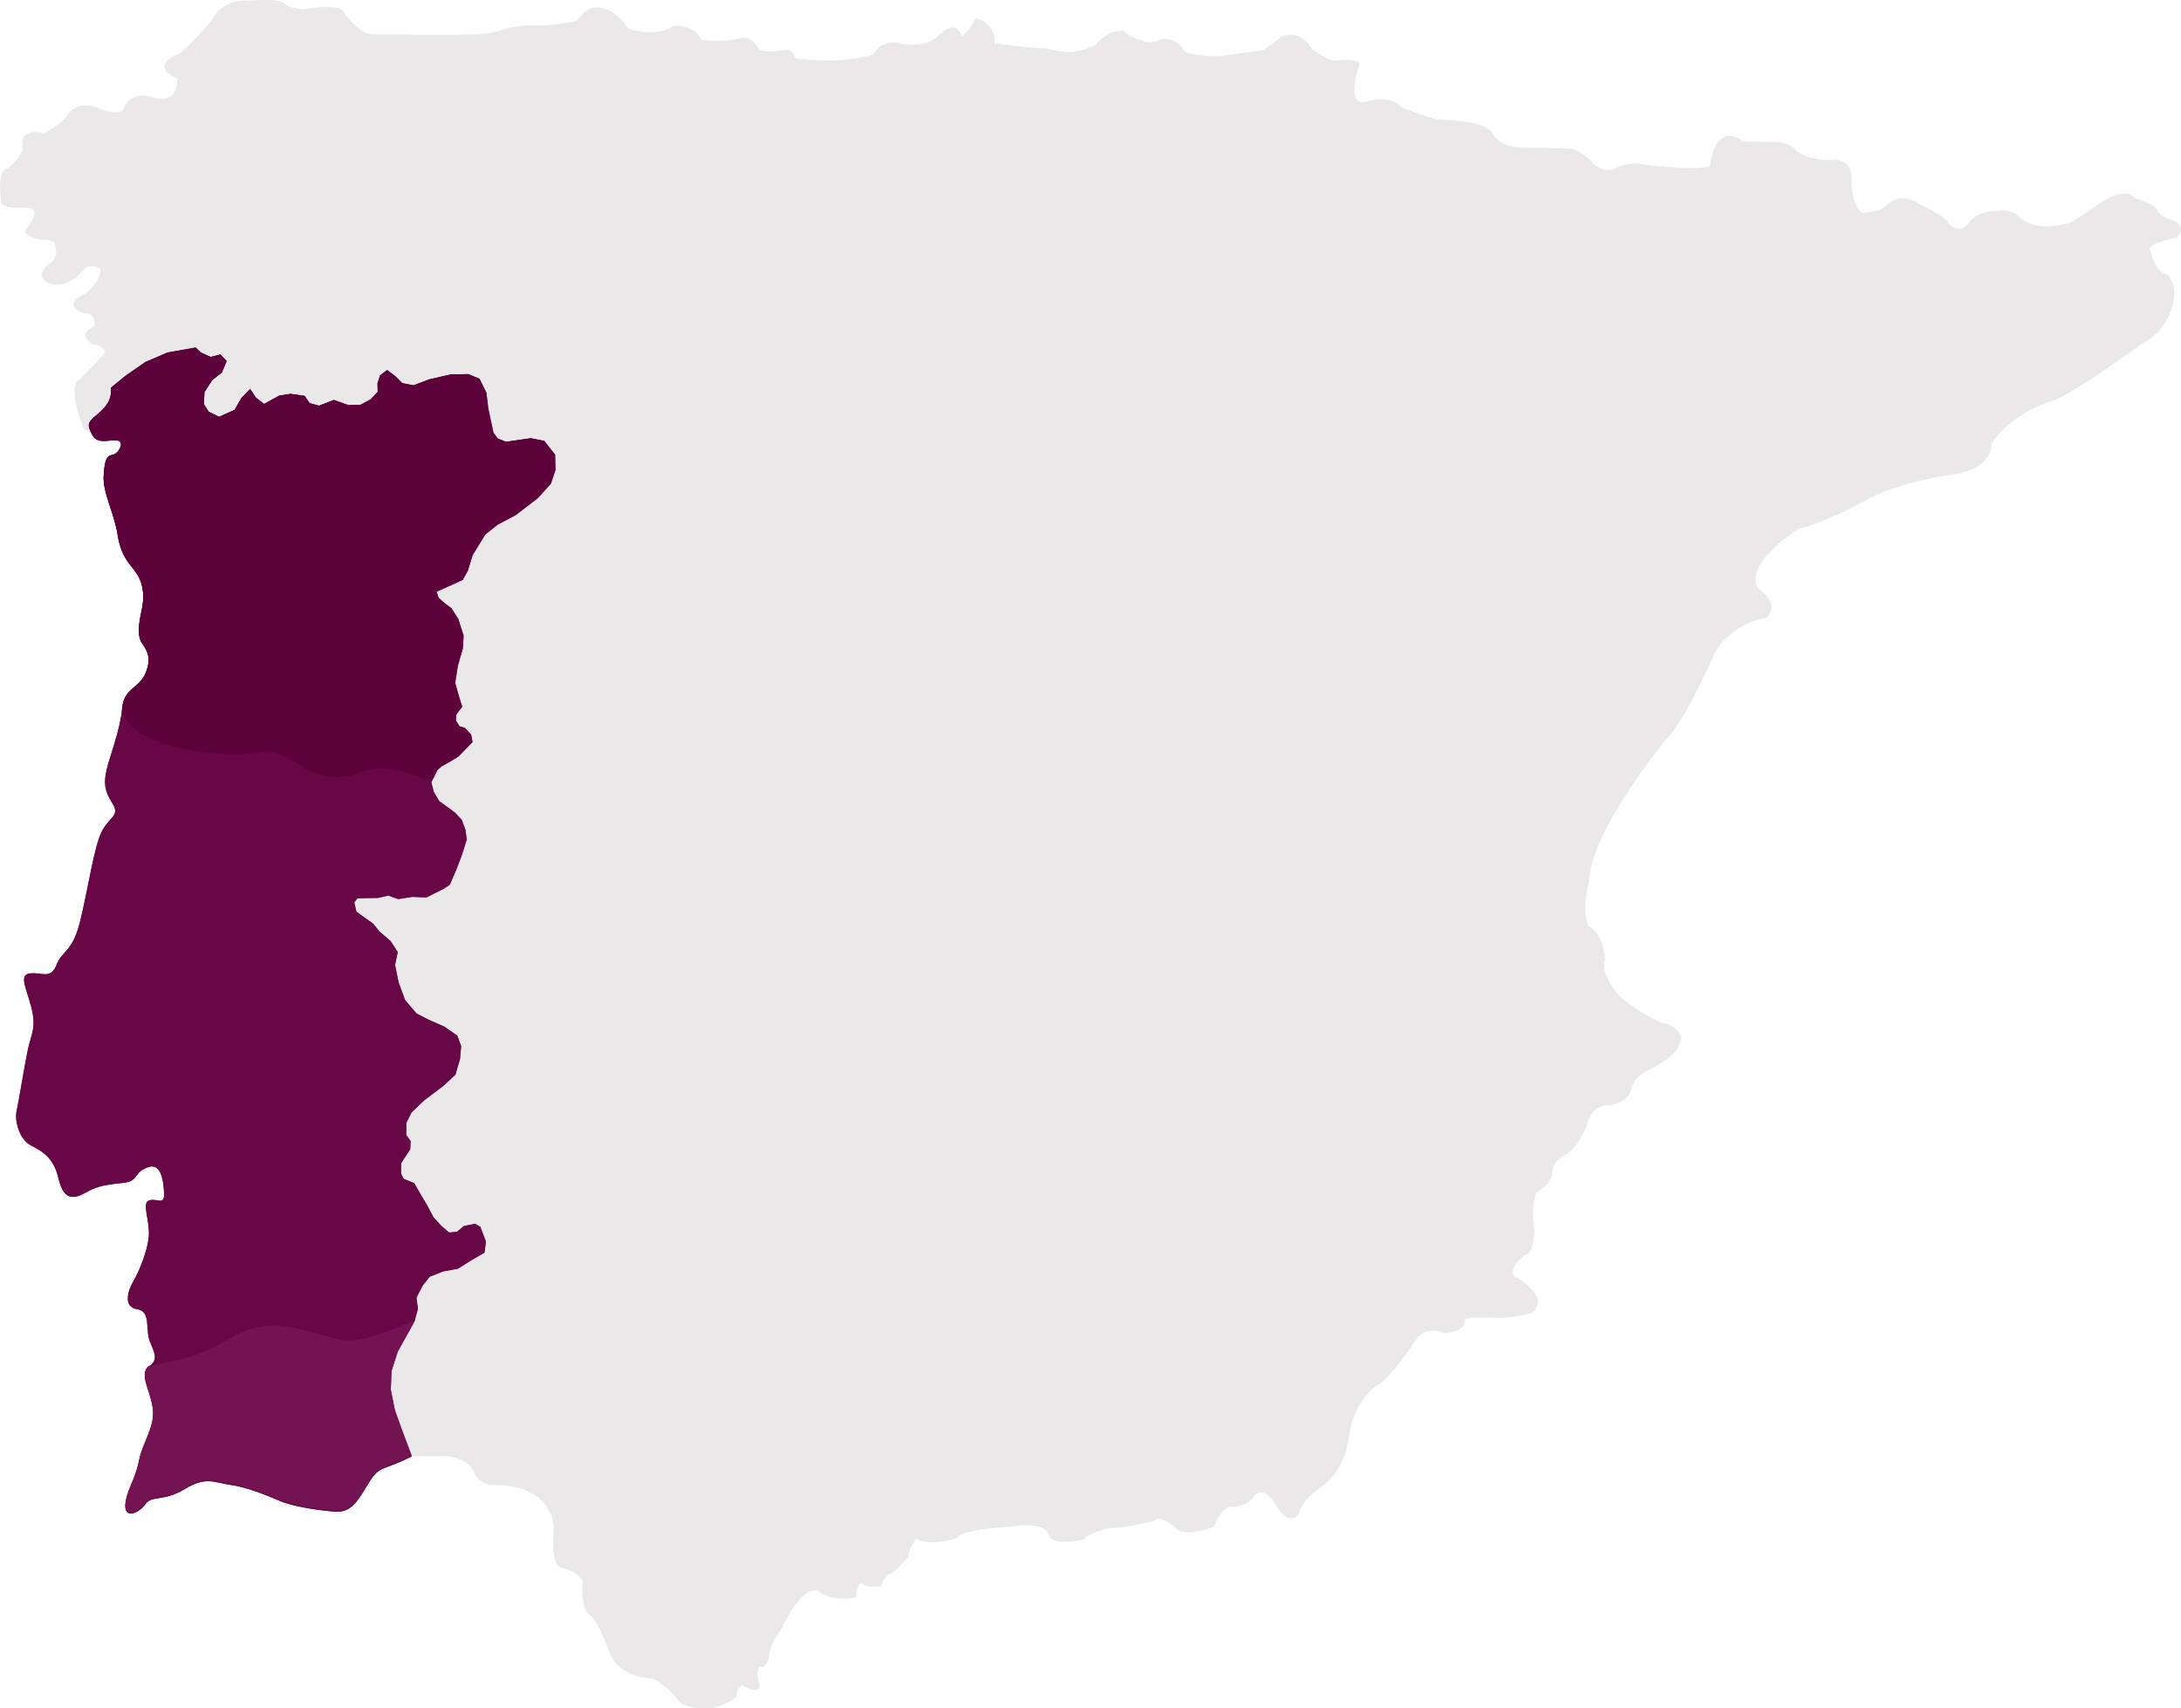 <svg width="1685" height="1320" viewBox="0 0 1685 1320" version="1.1" xmlns="http://www.w3.org/2000/svg" xml:space="preserve" style="fill-rule:evenodd;clip-rule:evenodd;stroke-linejoin:round;stroke-miterlimit:2;">
    <path d="M287.722,26.386c0,0 72.059,1.635 87.686,-0.428c15.603,-2.085 17.989,-7.404 45.529,-6.162c0,0 20.846,-2.329 24.713,-3.826c0,-0 7.314,-12.069 17.876,-9.987c-0,-0 11.823,0.72 21.644,15.843c0,0 19.992,8.121 35.268,-1.745c0,0 15.619,-2.071 21.401,10.655c0,0 15.167,2.496 29.733,-1.157c-0,0 8.687,-3.347 15.122,9.018c-0,0 7.962,2.531 20.612,-0.042c0,0 4.86,-1.218 7.155,6.473c0,-0 34.583,5.116 60.743,-3.005c-0,0 4.335,-12.898 22.222,-7.926c0,0 17.798,3.014 27.218,-6.234c-0,0 5.625,-6.135 10.522,-6.377c0,-0 3.833,-2.137 8.13,6.432c0,-0 8.513,-7.256 9.285,-12.166c0.765,-4.918 18.87,4.924 15.503,17.774c-0,-0 32.58,4.245 40.417,3.857c0,-0 9.975,3.409 19.763,2.925c-0,-0 16.575,-2.768 19.335,-6.814c-0,0 7.417,-10.118 20.182,-9.78c0,0 9.15,7.352 14.055,7.109c0,0 5.123,4.634 15.675,-0.775c0,-0 11.715,-1.55 17.085,8.921c0,0 0.173,3.893 26.708,4.528l34.155,-4.622c-0,0 10.522,-6.369 14.257,-10.457c0,0 13.44,-7.498 23.978,9.551c-0,-0 10.147,7.302 16.11,8.954c-0,-0 24.412,-3.155 19.86,4.875c-0,-0 -9.555,28.78 4.117,27.126c0,-0 20.325,-6.863 29.663,4.382c-0,0 24.952,9.502 29.85,9.26c-0,-0 35.347,0.198 39.72,10.726c-0,0 4.365,9.536 21.097,10.662l41.273,0.891c-0,0 12.052,6.23 14.182,10.02c0,0 6.263,8.486 16.958,5.996c-0,-0 11.467,-7.402 26.362,-3.26c0,0 41.453,4.784 48.128,0.551c-0,0 3.352,-35.292 25.672,-18.825l28.493,0.537c-0,0 9.885,1.451 12.06,6.231c-0,-0 10.222,9.261 30.757,7.26c0,-0 11.79,0.402 12.3,12.082c0,0 -0.967,22.491 8.13,28.875c0,0 12.795,0.338 19.388,-5.845c-0,-0 10.26,-12.207 27.525,0.592c-0,0 18.007,7.898 20.212,13.639c0,-0 8.333,10.324 16.62,-1.792c0,0 5.543,-8.086 20.288,-7.838c-0,-0 10.687,-2.483 16.852,4.039c0,-0 6.173,6.536 18.99,7.842c0,-0 15.713,0.207 23.393,-4.075l23.842,-15.818c0,-0 16.223,-10.569 23.46,-2.138c0,0 17.903,4.964 18.158,10.816c-0,-0 7.147,6.465 11.077,6.271c0,-0 12.945,4.247 3.533,13.494c-0,-0 -26.265,5.202 -20.153,10.749c0,-0 2.663,15.483 12.57,17.925c0,0 10.193,8.278 3.158,27.174c-0,0 -5.108,17.809 -21.473,25.452c0,0 -51.33,37.667 -68.722,44.384c-0,-0 -32.025,8.419 -48.585,33.628c-0,0 1.867,20.403 -32.333,24.057c0,0 -42.915,6.011 -68.73,21.942c0,-0 -27.802,15.029 -48.21,19.94c0,-0 -42.03,26.477 -31.38,45.469c0,-0 18.203,11.79 6.908,23.07c-0,0 -26.37,3.267 -40.035,27.371c-0,-0 -23.205,52.853 -37.35,66.244c-0,0 -59.648,72.227 -59.895,111.277c-0,0 -6.03,18.848 -0.495,33.21c-0,0 12,5.265 12.945,26.678c-0,-0 -5.528,8.085 12.067,28.687c0,0 23.385,18.353 36.24,20.655c0,0 15.968,6.038 8.558,16.163c-0,-0 0.3,6.81 -21.743,18.645c0,-0 -12.577,4.515 -15.03,15.39c0,-0 -0.562,9.765 -17.137,12.547c-0,0 -12.855,-2.302 -16.973,15.48c0,0 -7.11,16.935 -15.72,22.238c0,-0 -11.595,4.47 -11.122,15.202c-0,0 0.3,6.803 -12.128,14.25c0,0 -4.477,9.968 -1.62,30.33c0,0 -0.202,17.573 -7.065,17.91c0,0 -17.115,12.563 -6.075,17.88c0,0 23.16,13.478 13.793,23.708c-0,-0 5.115,4.627 -27.173,7.192c0,0 -24.6,-1.702 -27.42,1.358c0,-0 2.34,8.677 -15.247,10.507c-0,0 -14.055,-7.11 -22.358,5.018c0,-0 -20.227,31.26 -30.84,35.677c0,0 -17.145,11.588 -20.85,39.098c0,-0 -1.905,23.52 -18.982,37.035c-0,-0 -18.15,11.64 -19.643,22.44c0,-0 -6.397,11.055 -16.912,-4.995c-0,-0 -9.72,-20.033 -18.953,-6.893c0,0 -4.605,7.073 -18.36,6.765c0,0 -7.687,3.315 -11.1,15.18c0,0 -15.412,6.63 -27.345,3.315c0,0 -14.355,-13.912 -18.997,-7.845c-0,0 -23.288,6.053 -35.093,5.648c0,-0 -18.442,4.807 -19.245,8.76c0,-0 -26.242,6.172 -27.69,-4.485c0,-0 -2.385,-9.66 -28.702,-5.4c-0,-0 -39.188,1.935 -41.828,8.887c0,0 -20.317,6.863 -31.38,0.585c0,0 -6.517,8.115 -6.262,13.95c-0,0 -11.205,13.238 -15.12,13.433c-0,-0 -5.708,4.2 -5.498,9.06c0,-0 -9.697,2.43 -15.802,-2.138c-0,0 -4.808,2.198 -3.443,10.898c0,-0 -16.53,3.75 -27.652,-3.503c-0,0 -10.388,-13.147 -31.117,28.845c-0,0 -9.29,12.18 -8.905,20.948c0,-0 -2.509,9.877 -7.535,7.2c-0,-0 -3.617,7.012 0.642,14.617c-0,0 -0.632,7.838 -13.757,-0.307c0,-0 -4.762,3.165 -4.505,9.015c0,-0 -17.927,16.492 -42.973,5.047c-0,0 -13.552,-17.865 -23.435,-19.342c0,-0 -22.57,0.157 -31.267,-18.938c-0,0 -8.946,-24.93 -15.039,-29.497c0,-0 -7.963,-2.558 -6.054,-26.07c0,-0 -2.303,-7.673 -16.18,-10.89c-0,-0 -8.78,1.41 -6.224,-29.94c0,-0 1.567,-31.313 -41.741,-34.05c0,-0 -15.598,2.715 -20.113,-10.71c0,-0 -4.387,-10.515 -22.096,-11.603l-47.104,0.375c0,0 -8.098,-5.445 -7.637,-17.175c0.475,-11.737 0.601,-31.267 0.601,-31.267c-0,-0 9.695,-2.43 -14.064,-7.11c0,-0 -8.646,-18.113 2.763,-26.483c-0,0 13.378,-8.467 26.876,-36.442c-0,-0 2.114,-18.675 12.85,-20.16c-0,-0 1.577,-8.873 22.832,-16.755c-0,-0 13.407,-7.493 -0.813,-18.51c-0,-0 -31.529,-2.333 -29.312,-19.028c-0,0 -2.348,-8.67 -12.308,-12.082c0,-0 -12.178,-9.143 0.544,-32.22c-0,-0 9.625,-4.395 7.788,-23.828c-0,0 3.155,-17.707 18.781,-19.447c-0,-0 12.397,-8.43 12.437,-29.903c-0,0 4.035,-19.717 -18.792,-25.417c-0,-0 -23.844,-6.623 -22.923,-30.09c-0,-0 7.071,-17.918 -15.289,-35.355c0,-0 -31.885,-28.125 -4.623,-33.383c0,0 39.134,2.963 50.507,-6.39c0,0 6.622,-2.092 9.98,-6.907c-0,-0 7.021,-18.886 6.295,-35.429c-0,0 -9.114,-22.426 -13.259,-33.492c0,0 -6.05,-19.024 14.426,-28.088c20.478,-9.064 -21.453,-18.284 -1.869,-46.388c19.585,-28.103 -15.519,-31.128 -5.04,-38.466c-0,-0 12.662,-9.083 3.497,-16.434c-9.164,-7.351 -20.475,-14.37 -9.152,-24.697c11.322,-10.327 19.611,-4.574 21.274,-11.49c1.663,-6.917 2.832,-17.656 11.171,-21.985c8.338,-4.329 4.799,-17.308 24.827,-22.095c20.027,-4.786 8.609,-11.13 13.268,-12.158c4.659,-1.028 5.994,-2.67 9.763,-4.531c4.25,-2.097 7.141,-4.671 9.772,-7.3c2.631,-2.629 4.224,-14.9 -1.596,-21.461c-0,0 -8.055,-11.054 -24.233,-5.816c0,-0 -34.651,22.722 -29.082,-6.831c0,-0 16.259,-39.375 -2.359,-38.454l-49.827,5.382c0,-0 -4.469,0.013 -10.053,-5.36c0,0 -11.162,-8.229 -9.667,3.418c-0,0 9.877,23.909 -12.779,22.106c-0,-0 -13.161,-9.116 -13.878,-3.216c0,-0 0.813,18.501 -17.338,7.684c-0,0 -19.338,-15.637 -23.937,-8.582c-0,-0 -2.508,9.891 -10.342,10.279c0,-0 -6.824,-3.164 -14.063,-7.116c-0,-0 -8.76,-2.038 -12.51,5.505c-0,0 -24.83,15.867 -29.618,-3.422c-0,0 -28.821,-13.111 -11.498,-20.796c0,0 24.275,-23.752 5.956,-16.011c-0,0 -5.276,-8.521 -10.934,-3.369c-0,0 -0.561,9.787 -13.293,10.417c-0,-0 -22.913,-7.648 -26.403,2.284c0,-0 -8.223,14.075 -13.113,14.317c-0,0 -8.517,7.248 -8.303,12.117c0,0 -17.167,11.586 -19.627,0.001c-0,-0 -12.153,-30.63 -1.54,-35.065c-0,0 11.281,-11.287 18.772,-19.47c0,0 2.672,-5.989 -9.165,-7.358c0,-0 -13.116,-8.118 1.364,-13.729c-0,0 2.473,-10.851 -8.304,-10.318c-0,0 -17.937,-5.939 0.331,-14.655c0,0 11.502,-6.426 12.909,-19.172c0,0 -8.177,-7.414 -15.582,2.719c-0,-0 -7.422,10.133 -21.213,8.854c-0,-0 -16.835,-3.07 -3.627,-15.43c-0,-0 8.694,-3.362 5.237,-14.897c-0,-0 0.767,-4.918 -11.965,-4.288c0,-0 -15.896,-4.093 -10.181,-8.278c-0,0 14.941,-17.332 -1.708,-16.509c0,0 -19.549,1.945 -17.937,-5.939c0,-0 -3.962,-23.225 5.791,-24.692c-0,-0 10.392,-9.296 11.116,-15.189c0,0 -4.644,-16.363 16.172,-11.529c-0,0 11.545,-5.451 17.125,-12.553c-0,-0 5.33,-12.955 23.209,-7.983c0,-0 12.093,7.207 20.745,2.876c0,0 3.275,-14.8 21.127,-10.804c-0,-0 20.056,9.744 20.991,-13.722c-0,-0 -23.972,-9.551 2.08,-19.621c0,-0 13.244,-11.384 24.396,-25.605c-0,-0 7.114,-16.938 29.77,-15.134c0,0 23.475,-2.131 26.624,2.577c-0,0 2.083,2.837 13.92,4.199c-0,-0 30.198,-5.396 31.529,2.342c-0,0 12.55,17.6 22.331,16.787Z" style="fill:#eae8e8;fill-rule:nonzero;"></path>
    <path d="M85.603,299.66l11.786,-9.598l15.035,-10.386l17.062,-7.322l21.624,-3.82l4.094,3.846l7.549,3.411l7.516,-1.922l4.825,5.129l-3.726,8.907l-7.338,5.671l-6.064,9.35l-0.47,9.33l3.695,5.885l8.078,3.973l12.099,-5.47l5.23,-9.129l6.774,-6.864l4.349,6.6l6.332,4.923l11.802,-6.513l8.579,-1.324l10.974,1.566l3.845,5.617l7.278,1.963l11.504,-4.416l11.214,3.979l9.347,-0.207l7.955,-4.303l5.503,-5.823l-0.269,-6.43l2.045,-6.172l5.294,-4.202l6.268,4.698l5.353,5.411l8.788,1.757l12.126,-4.593l16.802,-3.9l13.372,-0.229l8.634,3.571l5.329,10.815l1.449,12.13l4.025,18.804l3.284,4.44l6.565,2.6l19.139,-2.779l10.204,2.011l8.401,10.596l0.299,12.026l-3.522,10.411l-10.026,11.158l-17.273,13.23l-13.818,7.298l-9.668,7.707l-9.761,16.011l-3.578,11.78l-3.996,7.18l-7.717,3.559l-12.515,5.589l1.569,4.705l4.259,3.936l5.68,4.207l5.234,8.134l4.143,12.941l-0.558,9.806l-3.865,13.423l-2.092,13.369l3.848,13.475l1.604,4.921l-4.673,6.038l-0.161,4.747l2.891,4.553l4.183,1.269l4.666,4.947l1.033,5.76l-10.892,11.164l-5.514,3.38l-7.33,4.108l-3.252,2.717l-4.848,9.678l1.923,7.519l4.261,7.076l6.481,4.655l5.675,4.191l5.151,5.486l2.87,7.699l1.035,7.547l-3.873,12.316l-4.23,11.064l-5,11.51l-4.498,3.075l-13.517,6.773l-11.09,-0.405l-10.71,1.71l-7.718,-2.723l-7.988,1.83l-12.484,0.203l-3.34,0.067l-2.455,3.165l1.598,7.163l12.955,9.292l4.85,6.008l8.612,7.41l5.56,8.497l-2.073,9.99l2.755,13.568l4.997,13.575l8.757,10.275l9.468,4.927l12.037,5.288l10.06,6.997l2.986,8.1l-0.827,9.66l-3.61,12.443l-9.582,8.797l-14.373,10.838l-10.03,9.585l-3.965,8.07l-0.057,9.21l3.343,4.65l-0.205,6.345l-7.159,10.995l0.058,8.055l2.011,3.9l8.106,3.285l5.325,9.24l4.766,8.055l4.851,9.15l6.183,6.75l5.913,5.025l6.097,-0.615l5.234,-4.41l8.669,-1.8l4.048,2.415l4.353,11.325l-1.128,8.595l-9.997,5.775l-10.439,6.57l-11.686,2.212l-10.262,4.065l-5.265,6.653l-4.911,9.472l1.126,8.648l-2.605,9.697l-6.208,11.198l-6.803,12.255l-4.912,15.3l-0.413,14.677l3.197,15.893l5.414,15.045l7.502,19.957c-21.984,11.333 -24.337,6.63 -32.466,19.38c-8.129,12.75 -12.924,24.218 -26.289,23.333c-13.373,-0.893 -33.805,-4.148 -43.443,-8.46c-9.636,-4.305 -26.646,-10.875 -38.152,-12.308c-11.501,-1.417 -18.122,-6.937 -34.733,3.188c-16.608,10.147 -25.583,4.627 -30.6,11.782c-5.022,7.148 -15.944,11.288 -15.501,1.065c0.441,-10.222 7.814,-19.74 10.482,-33.952c2.662,-14.22 12.921,-26.573 10.7,-41.415c-2.22,-14.843 -10.75,-25.875 -3.021,-31.778c7.725,-5.917 4.353,-10.665 0.754,-19.732c-3.6,-9.075 1.107,-23.205 -9.777,-24.818c-10.879,-1.59 -7.369,-14.025 -3.065,-21.33c4.309,-7.29 12.616,-26.475 12.124,-38.79c-0.488,-12.3 -5.375,-22.357 0.532,-24.045c5.907,-1.687 11.682,4.395 11.192,-5.557c-0.486,-9.945 -2.354,-23.55 -12.435,-19.995c-10.082,3.555 -8.084,9.375 -14.925,11.325c-6.841,1.957 -19.988,0.667 -32.687,8.01c-12.703,7.32 -18.166,3.502 -21.72,-11.303c-3.554,-14.79 -11.416,-19.957 -20.835,-24.675c-9.412,-4.702 -12.97,-19.507 -11.326,-26.707c1.642,-7.2 6.442,-37.5 8.968,-48.668c2.532,-11.152 6.441,-16.312 2.31,-31.942c-4.132,-15.653 -9.862,-25.118 -0.315,-25.83c9.552,-0.705 15.459,4.672 19.944,-6.705c4.484,-11.385 12.172,-9.188 18.254,-33.818c6.083,-24.622 10.702,-57.901 16.828,-69.421c6.132,-11.503 14.124,-11.775 7.995,-21.457c-6.132,-9.7 -6.798,-15.565 -4.398,-26.002c2.4,-10.437 10.437,-30.571 11.855,-46.801c1.423,-16.213 13.057,-15.512 18.075,-27.374c5.02,-11.863 1.377,-17.554 -2.663,-23.461c-4.042,-5.907 -2.268,-16.182 -0.225,-25.512c2.043,-9.328 1.733,-18.661 -2.932,-26.75c-4.663,-8.089 -12.659,-12.536 -15.551,-30.901c-2.885,-18.348 -11.768,-32.97 -10.884,-46.357c0.889,-13.372 2.403,-15.14 7.153,-16.169c4.751,-1.027 9.995,-10.923 2.222,-11.062c-7.776,-0.138 -14.659,2.836 -18.523,-4.805c-3.863,-7.641 -3.289,-9.159 4.349,-15.384c7.642,-6.21 11.285,-12.3 10.305,-20.435Z" style="fill:#7c1b5a;fill-rule:nonzero;"></path>
    <path d="M85.603,299.66l11.786,-9.598l15.035,-10.386l17.062,-7.322l21.624,-3.82l4.094,3.846l7.549,3.411l7.516,-1.922l4.825,5.129l-3.726,8.907l-7.338,5.671l-6.064,9.35l-0.47,9.33l3.695,5.885l8.078,3.973l12.099,-5.47l5.23,-9.129l6.774,-6.864l4.349,6.6l6.332,4.923l11.802,-6.513l8.579,-1.324l10.974,1.566l3.845,5.617l7.278,1.963l11.504,-4.416l11.214,3.979l9.347,-0.207l7.955,-4.303l5.503,-5.823l-0.269,-6.43l2.045,-6.172l5.294,-4.202l6.268,4.698l5.353,5.411l8.788,1.757l12.126,-4.593l16.802,-3.9l13.372,-0.229l8.634,3.571l5.329,10.815l1.449,12.13l4.025,18.804l3.284,4.44l6.565,2.6l19.139,-2.779l10.204,2.011l8.401,10.596l0.299,12.026l-3.522,10.411l-10.026,11.158l-17.273,13.23l-13.818,7.298l-9.668,7.707l-9.761,16.011l-3.578,11.78l-3.996,7.18l-7.717,3.559l-12.515,5.589l1.569,4.705l4.259,3.936l5.68,4.207l5.234,8.134l4.143,12.941l-0.558,9.806l-3.865,13.423l-2.092,13.369l3.848,13.475l1.604,4.921l-4.673,6.038l-0.161,4.747l2.891,4.553l4.183,1.269l4.666,4.947l1.033,5.76l-10.892,11.164l-5.514,3.38l-7.33,4.108l-3.252,2.717l-4.848,9.678l1.923,7.519l4.261,7.076l6.481,4.655l5.675,4.191l5.151,5.486l2.87,7.699l1.035,7.547l-3.873,12.316l-4.23,11.064l-5,11.51l-4.498,3.075l-13.517,6.773l-11.09,-0.405l-10.71,1.71l-7.718,-2.723l-7.988,1.83l-12.484,0.203l-3.34,0.067l-2.455,3.165l1.598,7.163l12.955,9.292l4.85,6.008l8.612,7.41l5.56,8.497l-2.073,9.99l2.755,13.568l4.997,13.575l8.757,10.275l9.468,4.927l12.037,5.288l10.06,6.997l2.986,8.1l-0.827,9.66l-3.61,12.443l-9.582,8.797l-14.373,10.838l-10.03,9.585l-3.965,8.07l-0.057,9.21l3.343,4.65l-0.205,6.345l-7.159,10.995l0.058,8.055l2.011,3.9l8.106,3.285l5.325,9.24l4.766,8.055l4.851,9.15l6.183,6.75l5.913,5.025l6.097,-0.615l5.234,-4.41l8.669,-1.8l4.048,2.415l4.353,11.325l-1.128,8.595l-9.997,5.775l-10.439,6.57l-11.686,2.212l-10.262,4.065l-5.265,6.653l-4.911,9.472l1.126,8.648l-2.605,9.697l-6.208,11.198l-6.803,12.255l-4.912,15.3l-0.413,14.677l3.197,15.893l5.414,15.045l7.502,19.957c-21.984,11.333 -24.337,6.63 -32.466,19.38c-8.129,12.75 -12.924,24.218 -26.289,23.333c-13.373,-0.893 -33.805,-4.148 -43.443,-8.46c-9.636,-4.305 -26.646,-10.875 -38.152,-12.308c-11.501,-1.417 -18.122,-6.937 -34.733,3.188c-16.608,10.147 -25.583,4.627 -30.6,11.782c-5.022,7.148 -15.944,11.288 -15.501,1.065c0.441,-10.222 7.814,-19.74 10.482,-33.952c2.662,-14.22 12.921,-26.573 10.7,-41.415c-2.22,-14.843 -10.75,-25.875 -3.021,-31.778c7.725,-5.917 4.353,-10.665 0.754,-19.732c-3.6,-9.075 1.107,-23.205 -9.777,-24.818c-10.879,-1.59 -7.369,-14.025 -3.065,-21.33c4.309,-7.29 12.616,-26.475 12.124,-38.79c-0.488,-12.3 -5.375,-22.357 0.532,-24.045c5.907,-1.687 11.682,4.395 11.192,-5.557c-0.486,-9.945 -2.354,-23.55 -12.435,-19.995c-10.082,3.555 -8.084,9.375 -14.925,11.325c-6.841,1.957 -19.988,0.667 -32.687,8.01c-12.703,7.32 -18.166,3.502 -21.72,-11.303c-3.554,-14.79 -11.416,-19.957 -20.835,-24.675c-9.412,-4.702 -12.97,-19.507 -11.326,-26.707c1.642,-7.2 6.442,-37.5 8.968,-48.668c2.532,-11.152 6.441,-16.312 2.31,-31.942c-4.132,-15.653 -9.862,-25.118 -0.315,-25.83c9.552,-0.705 15.459,4.672 19.944,-6.705c4.484,-11.385 12.172,-9.188 18.254,-33.818c6.083,-24.622 10.702,-57.901 16.828,-69.421c6.132,-11.503 14.124,-11.775 7.995,-21.457c-6.132,-9.7 -6.798,-15.565 -4.398,-26.002c2.4,-10.437 10.437,-30.571 11.855,-46.801c1.423,-16.213 13.057,-15.512 18.075,-27.374c5.02,-11.863 1.377,-17.554 -2.663,-23.461c-4.042,-5.907 -2.268,-16.182 -0.225,-25.512c2.043,-9.328 1.733,-18.661 -2.932,-26.75c-4.663,-8.089 -12.659,-12.536 -15.551,-30.901c-2.885,-18.348 -11.768,-32.97 -10.884,-46.357c0.889,-13.372 2.403,-15.14 7.153,-16.169c4.751,-1.027 9.995,-10.923 2.222,-11.062c-7.776,-0.138 -14.659,2.836 -18.523,-4.805c-3.863,-7.641 -3.289,-9.159 4.349,-15.384c7.642,-6.21 11.285,-12.3 10.305,-20.435Z" style="fill:#680746;fill-rule:nonzero;"></path>
    <path d="M97.435,290.089l-11.767,9.581c0.978,8.122 -2.658,14.202 -10.288,20.401c-7.625,6.215 -8.198,7.73 -4.342,15.358c3.857,7.628 10.73,4.659 18.492,4.797c7.76,0.139 2.525,10.019 -2.218,11.045c-4.742,1.026 -6.253,2.791 -7.14,16.14c-0.883,13.365 7.985,27.963 10.866,46.281c2.886,18.333 10.869,22.773 15.524,30.849c4.657,8.075 4.967,17.392 2.927,26.706c-2.04,9.313 -3.811,19.572 0.224,25.468c4.034,5.898 7.671,11.579 2.659,23.423c-5.01,11.841 -16.624,11.142 -18.045,27.328c2.657,30.6 79.415,39.629 109.593,33.41c12.855,-2.649 29.652,14.503 42.407,17.595c22.68,5.499 28.575,-2.296 41.658,-4.164c18.991,-2.712 44.879,9.663 44.879,9.663l4.84,-9.663l3.246,-2.712l7.318,-4.101l5.505,-3.375l10.874,-11.145l-1.031,-5.75l-4.658,-4.939l-4.175,-1.267l-2.888,-4.545l0.161,-4.74l4.665,-6.027l-1.6,-4.913l-3.842,-13.452l2.088,-13.347l3.858,-13.401l0.558,-9.79l-4.136,-12.919l-5.226,-8.12l-5.67,-4.2l-4.252,-3.929l-1.566,-4.698l12.493,-5.58l7.705,-3.552l3.989,-7.168l3.572,-11.761l9.745,-15.984l9.651,-7.695l13.796,-7.285l17.244,-13.208l10.009,-11.14l3.517,-10.393l-0.299,-12.006l-8.387,-10.577l-10.188,-2.009l-19.106,2.775l-6.554,-2.596l-3.279,-4.433l-4.018,-18.772l-1.447,-12.111l-5.32,-10.796l-8.619,-3.565l-13.35,0.229l-16.773,3.893l-12.107,4.585l-8.773,-1.753l-5.344,-5.403l-6.257,-4.69l-5.286,4.195l-2.041,6.162l0.268,6.419l-5.494,5.814l-7.941,4.295l-9.332,0.207l-11.195,-3.972l-11.485,4.408l-7.266,-1.96l-3.838,-5.607l-10.955,-1.564l-8.566,1.322l-11.782,6.502l-6.322,-4.914l-4.341,-6.589l-6.762,6.852l-5.222,9.113l-12.079,5.462l-8.064,-3.966l-3.69,-5.875l0.47,-9.315l6.054,-9.335l7.326,-5.661l3.719,-8.893l-4.816,-5.12l-7.503,1.92l-7.537,-3.407l-4.088,-3.838l-21.588,3.813l-17.033,7.31l-15.009,10.369Z" style="fill:#5d013b;fill-rule:nonzero;"></path>
    <path d="M314.04,1031.31l6.207,-11.197c0,-0 -36.585,17.475 -53.961,15.42c-17.375,-2.055 -43.875,-15.638 -68.25,-9.93c-24.375,5.707 -27,21 -83.034,29.67c-7.729,5.902 0.801,16.927 3.021,31.77c2.22,14.842 -8.038,27.195 -10.7,41.422c-2.668,14.213 -10.041,23.723 -10.483,33.953c-0.442,10.222 10.479,6.075 15.501,-1.065c5.018,-7.163 13.993,-1.643 30.6,-11.783c16.612,-10.125 23.232,-4.605 34.734,-3.195c11.505,1.433 28.515,8.01 38.151,12.315c9.639,4.305 30.072,7.56 43.443,8.46c13.366,0.885 18.161,-10.582 26.289,-23.332c8.13,-12.758 10.482,-8.048 32.466,-19.38l-7.501,-19.958l-5.414,-15.045l-3.197,-15.9l0.413,-14.677l4.911,-15.3l6.804,-12.248Z" style="fill:#741352;fill-rule:nonzero;"></path>
</svg>